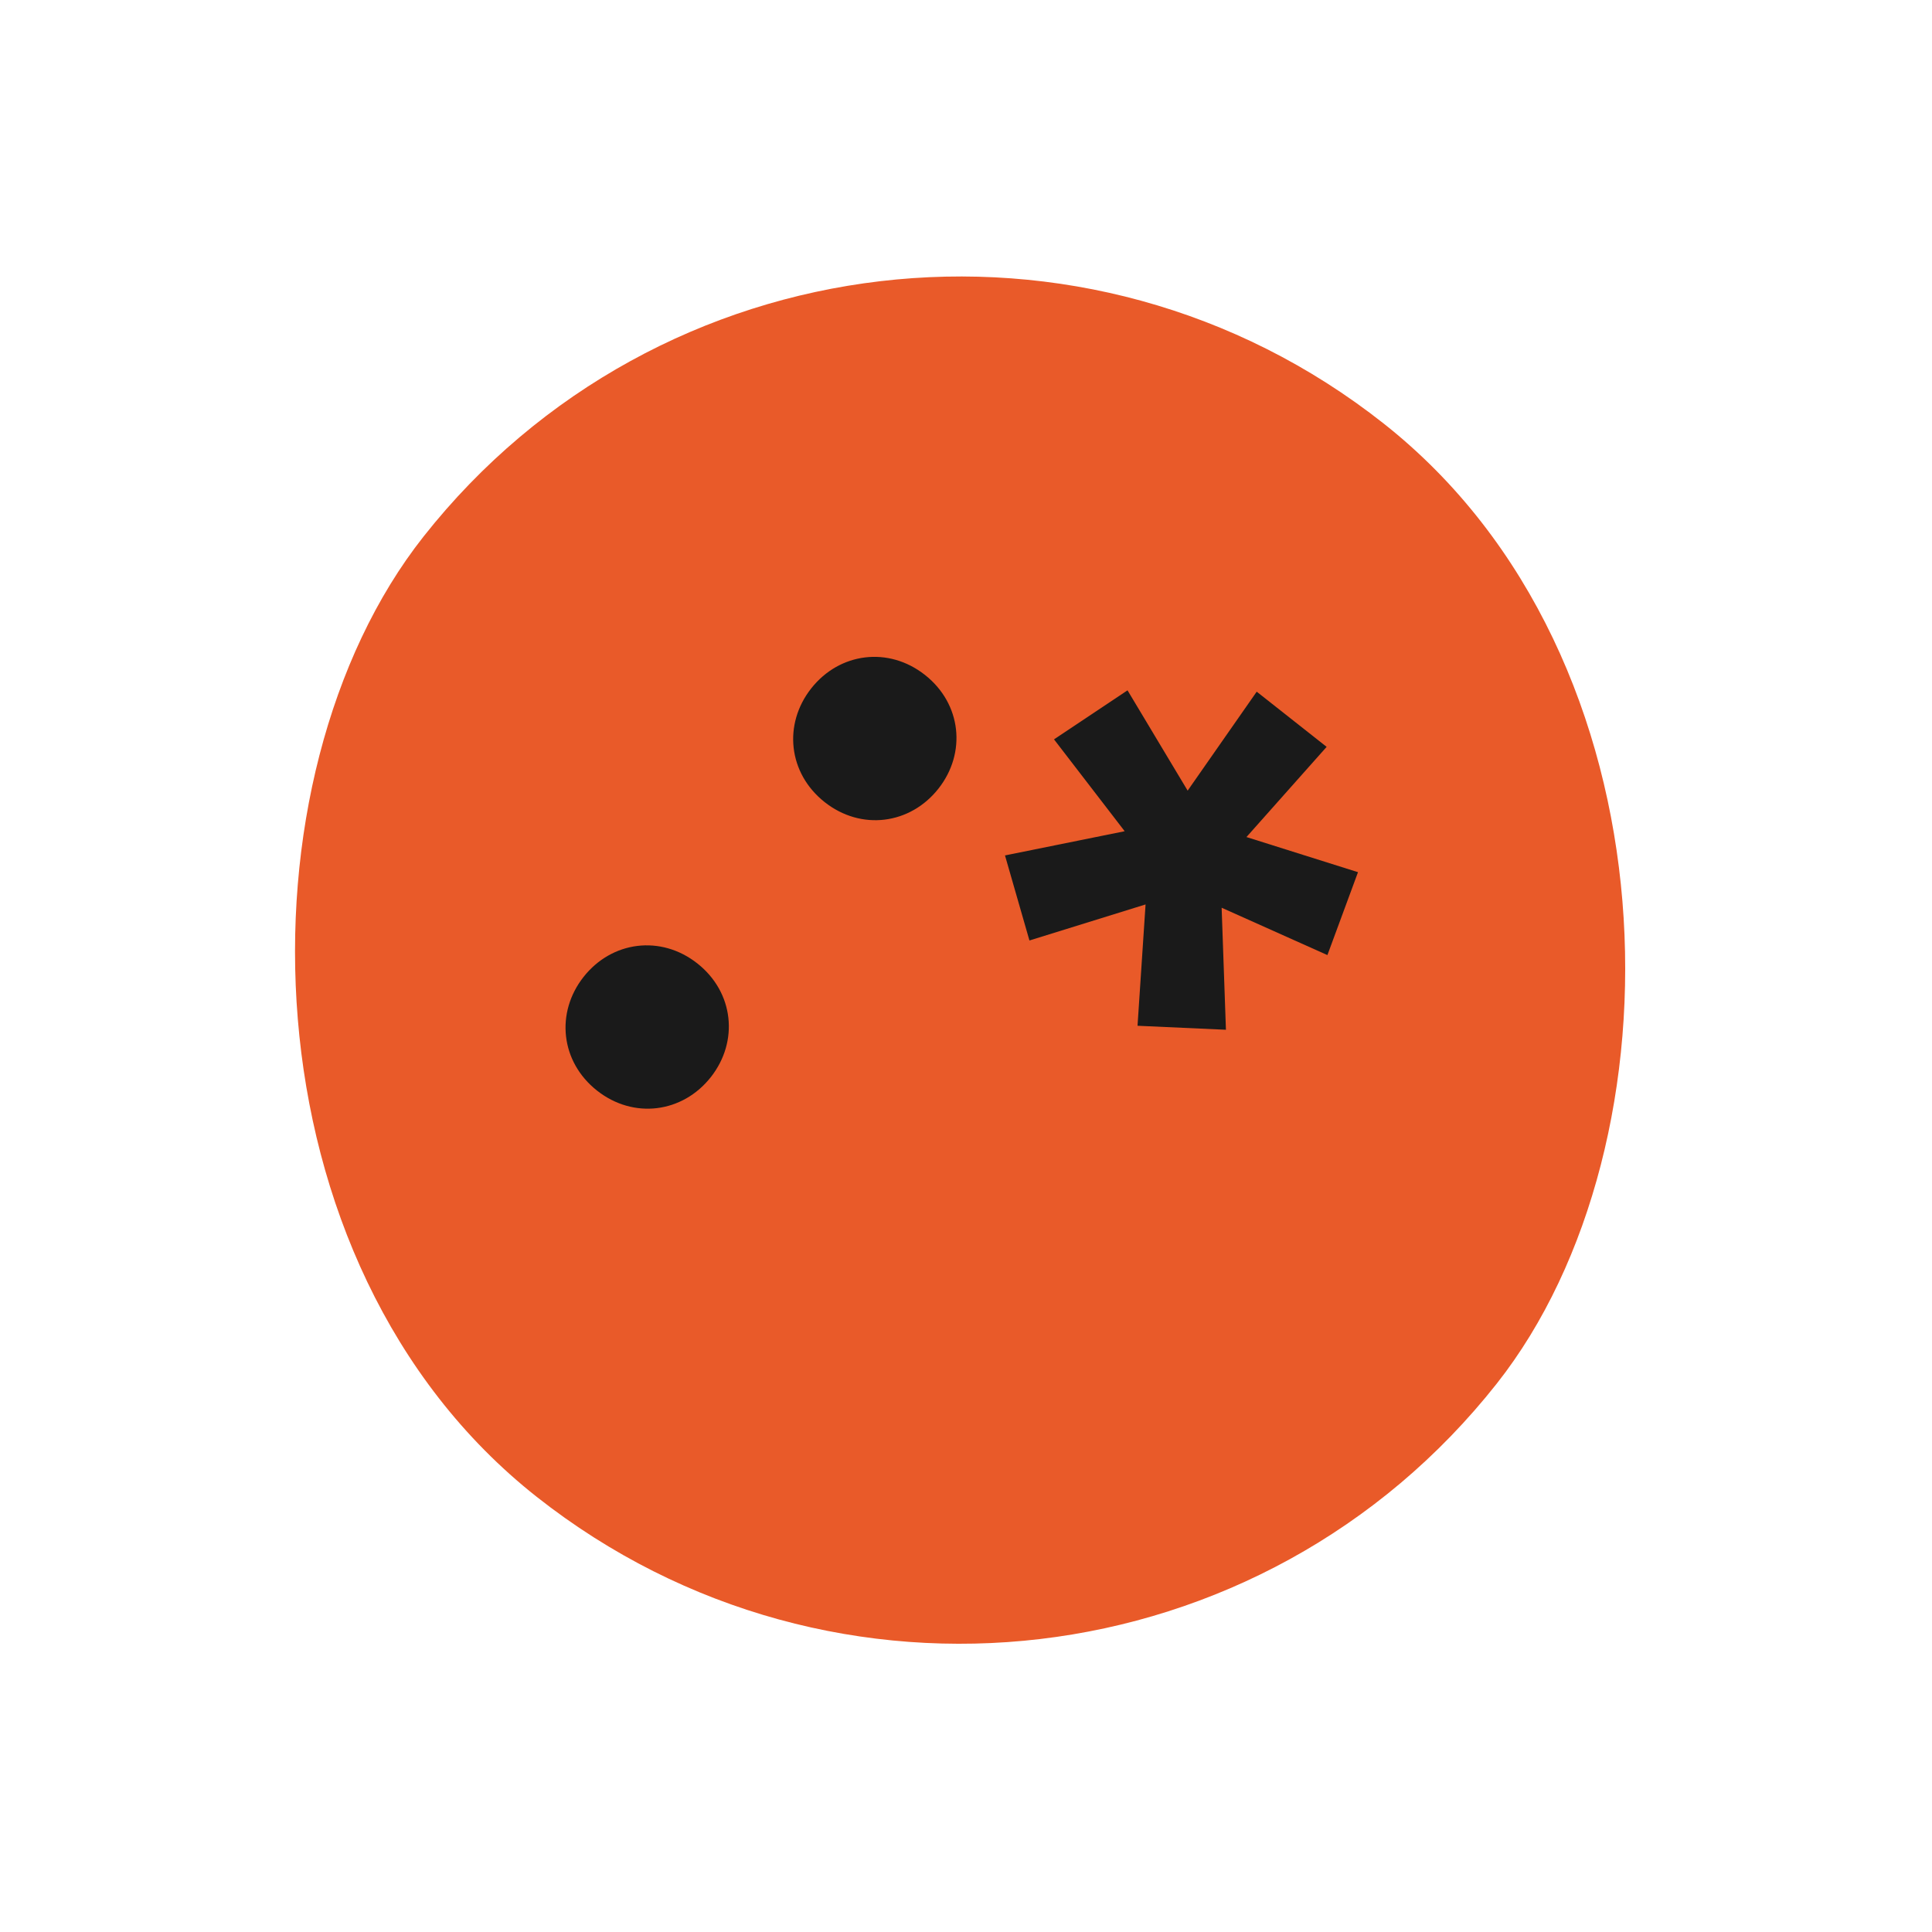 <?xml version="1.0" encoding="UTF-8"?> <svg xmlns="http://www.w3.org/2000/svg" width="138" height="138" viewBox="0 0 138 138" fill="none"><rect x="60.493" width="97.659" height="97.659" rx="48.83" transform="rotate(38.275 60.493 0)" fill="#E95A29"></rect><path d="M97 62.299L94.815 68.22L87.26 64.838L87.567 73.554L81.252 73.269L81.826 64.603L73.532 67.177L71.785 61.102L80.334 59.373L75.287 52.812L80.537 49.31L84.832 56.474L89.765 49.406L94.76 53.347L89.033 59.789L97 62.299Z" fill="#1A1A1A"></path><path d="M58.904 57.294C56.293 55.233 55.93 51.723 57.946 49.169C59.962 46.614 63.459 46.15 66.071 48.211C68.682 50.271 69.044 53.781 67.029 56.335C65.013 58.89 61.515 59.354 58.904 57.294ZM42.645 77.9C40.033 75.84 39.671 72.33 41.687 69.775C43.702 67.221 47.2 66.757 49.811 68.817C52.423 70.878 52.785 74.387 50.77 76.942C48.754 79.496 45.256 79.96 42.645 77.9Z" fill="#1A1A1A"></path></svg> 